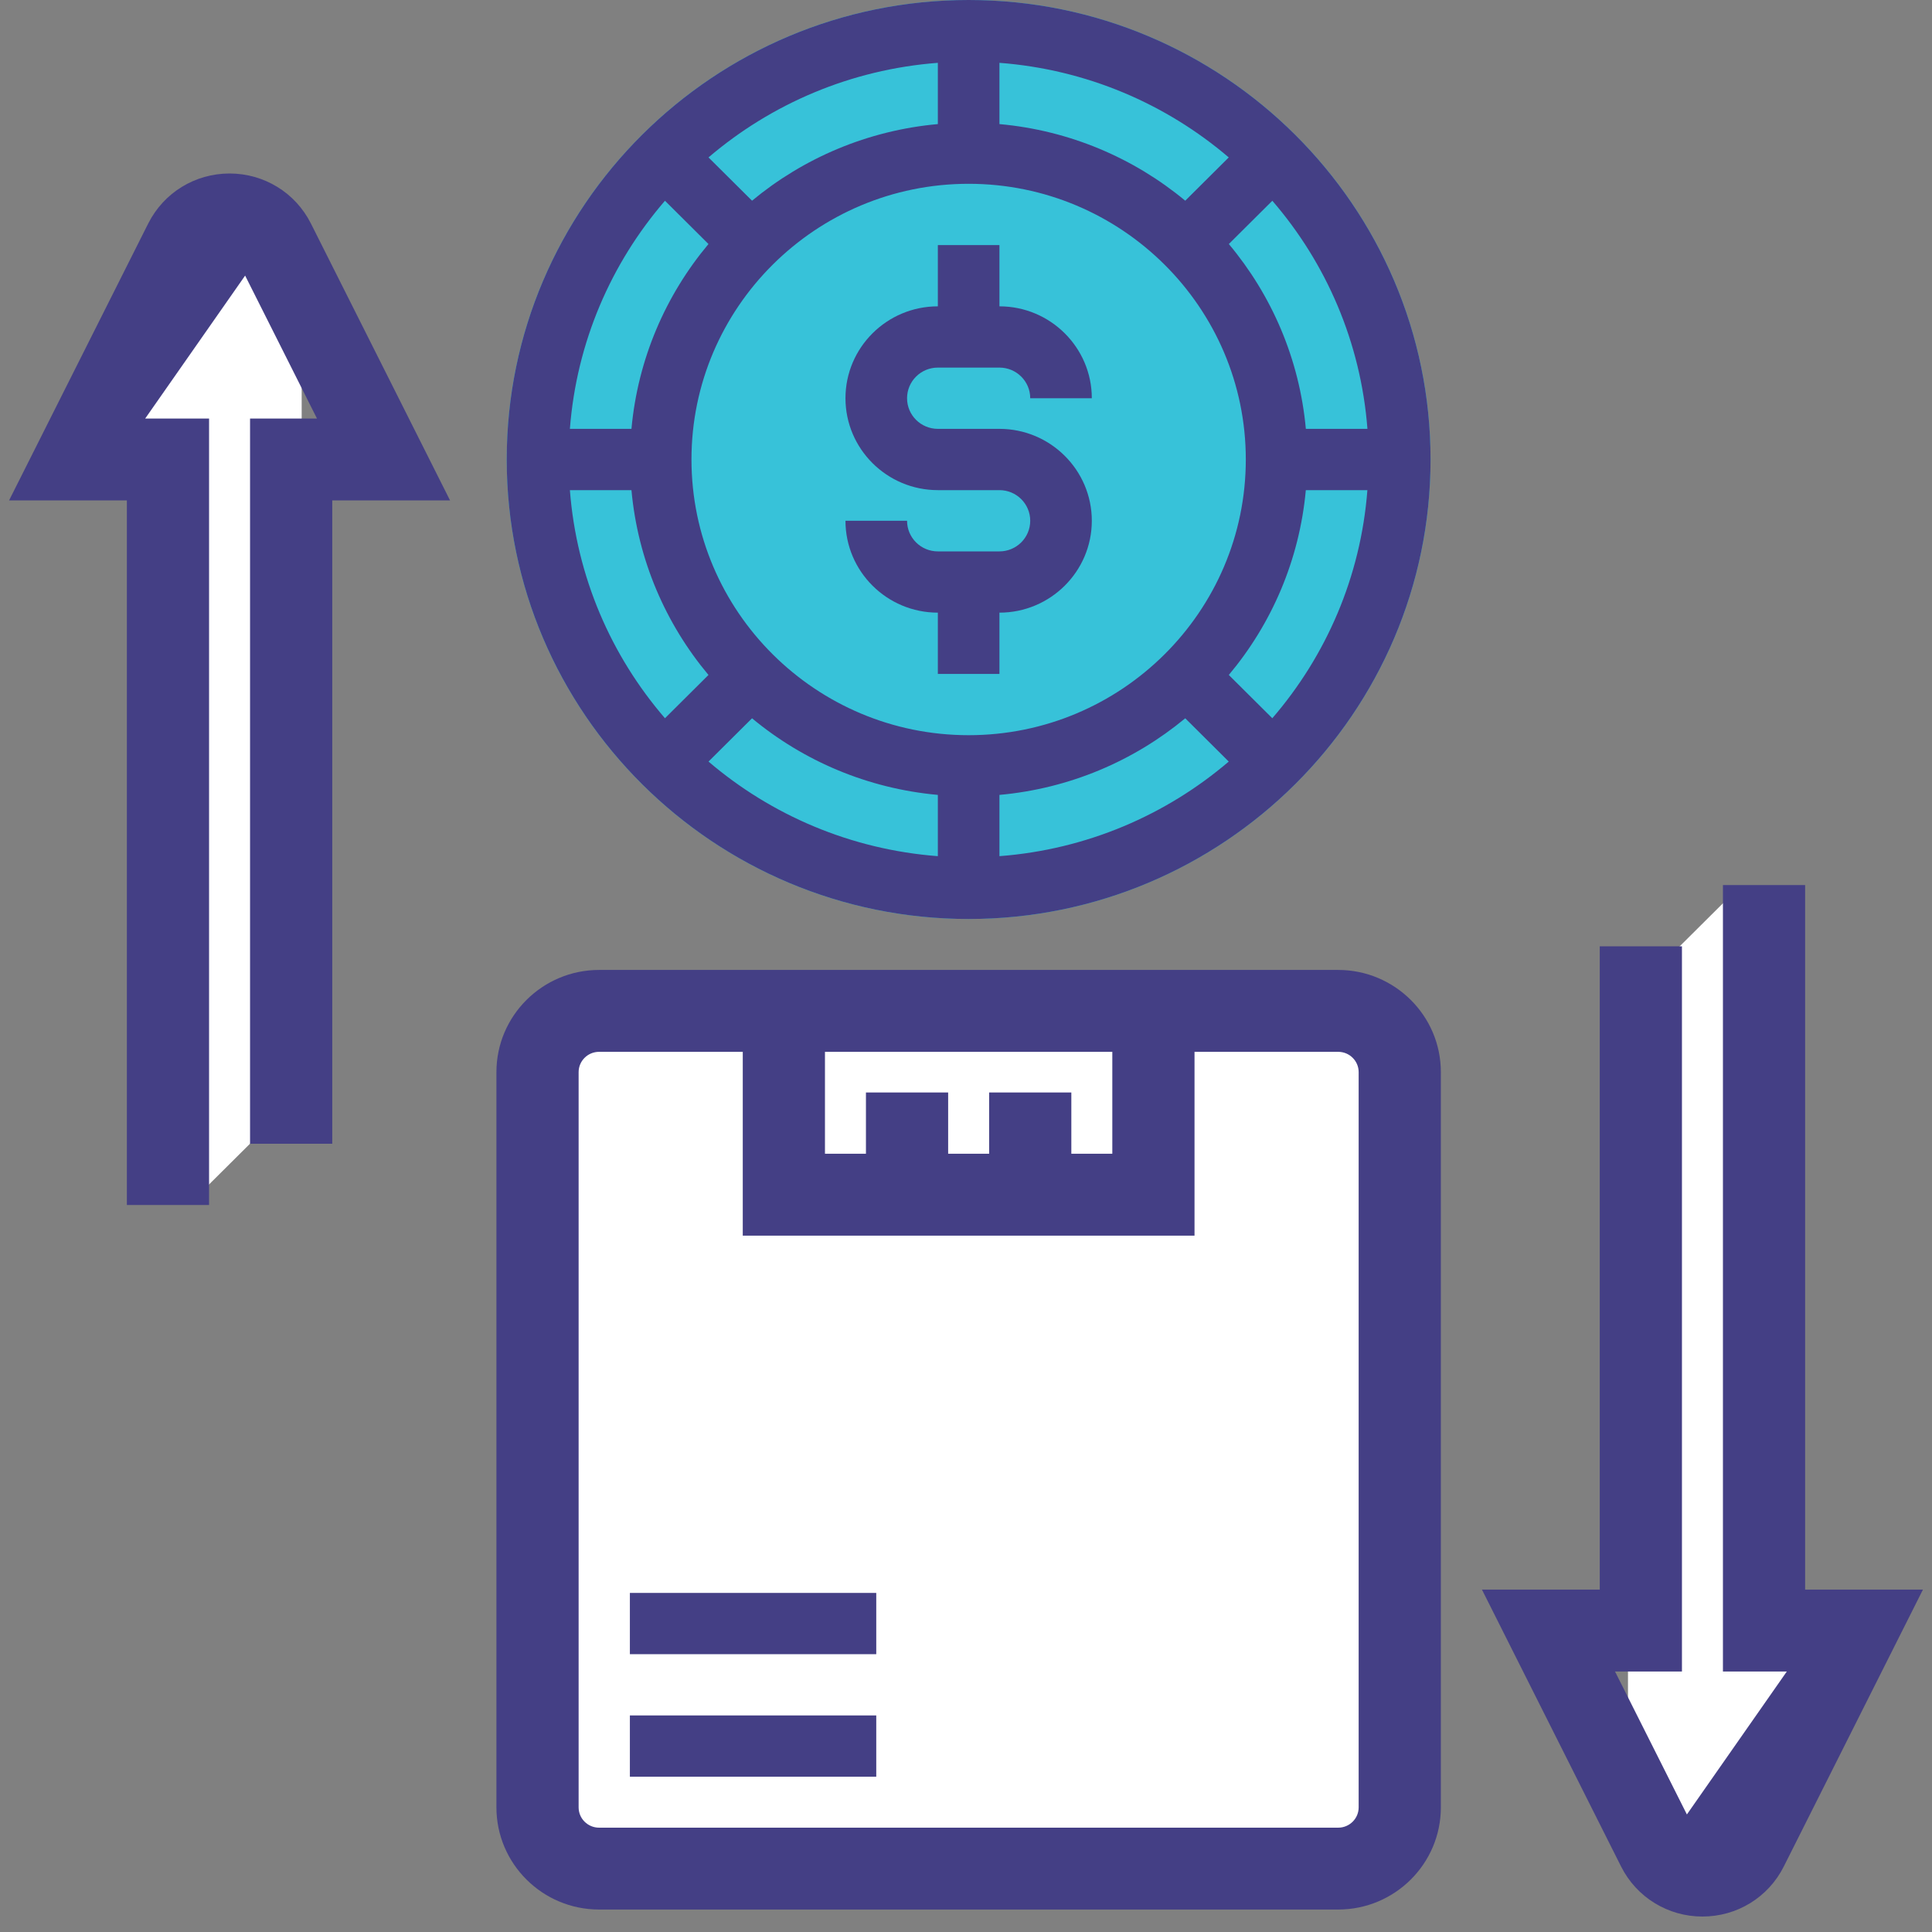 <?xml version="1.0" encoding="UTF-8"?>
<svg width="75px" height="75px" viewBox="0 0 75 75" version="1.1" xmlns="http://www.w3.org/2000/svg" xmlns:xlink="http://www.w3.org/1999/xlink">
    <rect x="0" y="0" width="75" height="75" fill="#808080" stroke="none"/>
    <title>F5F9FB92-00DB-4EF6-96AD-5A54A8002942</title>
    <g id="Page-1" stroke="none" stroke-width="1" fill="none" fill-rule="evenodd">
        <g id="FBA-Calculator-V2" transform="translate(-895, -9444)" fill-rule="nonzero">
            <g id="other-fees" transform="translate(124, 8906)">
                <g id="1" transform="translate(636, 538)">
                    <g id="icon-nonAmazonCosts" transform="translate(136, 0)">
                        <path d="M36.602,0 C26.715,0 18.671,8.002 18.671,17.837 C18.671,27.673 26.715,35.675 36.602,35.675 C46.49,35.675 54.534,27.673 54.534,17.837 C54.534,8.002 46.491,0 36.602,0 Z" id="Path" fill="#37C2D9"></path>
                        <path d="M69.324,34.758 C68.132,34.758 67.06,35.418 66.524,36.478 L61.412,46.649 L65.737,46.649 L65.737,74 L68.128,74 L70.519,71.622 L72.91,71.622 L72.124,46.649 L72.124,36.477 C71.589,35.418 70.516,34.758 69.324,34.758 Z" id="Path" fill="#FFFFFF" transform="translate(67.161, 54.379) scale(-1, -1) translate(-67.161, -54.379)"></path>
                        <path d="M7.912,7.135 C6.72,7.135 5.647,7.795 5.112,8.856 L0,19.027 L4.325,19.027 L4.325,46.377 L6.716,46.377 L9.107,43.999 L11.498,43.999 L10.711,19.027 L10.711,8.855 C10.177,7.795 9.103,7.135 7.912,7.135 Z" id="Path" fill="#FFFFFF"></path>
                        <path d="M35.407,14.27 L37.798,14.27 C38.458,14.27 38.993,14.803 38.993,15.459 L41.384,15.459 C41.384,13.492 39.775,11.892 37.798,11.892 L37.798,9.513 L35.407,9.513 L35.407,11.892 C33.43,11.892 31.821,13.492 31.821,15.459 C31.821,17.426 33.43,19.027 35.407,19.027 L37.798,19.027 C38.458,19.027 38.993,19.559 38.993,20.216 C38.993,20.872 38.458,21.405 37.798,21.405 L35.407,21.405 C34.747,21.405 34.212,20.872 34.212,20.216 L31.821,20.216 C31.821,22.183 33.43,23.783 35.407,23.783 L35.407,26.162 L37.798,26.162 L37.798,23.783 C39.775,23.783 41.384,22.183 41.384,20.216 C41.384,18.249 39.775,16.648 37.798,16.648 L35.407,16.648 C34.747,16.648 34.212,16.116 34.212,15.459 C34.212,14.803 34.747,14.27 35.407,14.27 L35.407,14.27 Z" id="Path" fill="#443F85"></path>
                        <path d="M36.602,0 C26.715,0 18.671,8.002 18.671,17.837 C18.671,27.673 26.715,35.675 36.602,35.675 C46.49,35.675 54.534,27.673 54.534,17.837 C54.534,8.002 46.491,0 36.602,0 Z M36.602,28.54 C30.669,28.54 25.843,23.739 25.843,17.837 C25.843,11.936 30.669,7.135 36.602,7.135 C42.536,7.135 47.362,11.936 47.362,17.837 C47.362,23.739 42.536,28.54 36.602,28.54 L36.602,28.54 Z M45.011,7.791 C43.018,6.137 40.527,5.063 37.798,4.817 L37.798,2.439 C41.185,2.697 44.267,4.034 46.7,6.111 L45.011,7.791 Z M35.407,4.817 C32.678,5.063 30.188,6.138 28.194,7.791 L26.504,6.111 C28.938,4.034 32.021,2.697 35.407,2.439 L35.407,4.817 Z M26.503,9.473 C24.842,11.456 23.761,13.933 23.513,16.648 L21.123,16.648 C21.382,13.279 22.726,10.214 24.814,7.793 L26.503,9.473 Z M23.513,19.027 C23.761,21.741 24.842,24.219 26.503,26.202 L24.814,27.882 C22.726,25.461 21.382,22.394 21.123,19.027 L23.513,19.027 Z M28.194,27.884 C30.186,29.538 32.678,30.611 35.407,30.858 L35.407,33.236 C32.02,32.978 28.938,31.641 26.504,29.564 L28.194,27.884 Z M37.798,30.858 C40.527,30.611 43.017,29.536 45.011,27.884 L46.7,29.564 C44.267,31.641 41.183,32.978 37.798,33.236 L37.798,30.858 Z M46.702,26.202 C48.365,24.22 49.444,21.741 49.692,19.027 L52.082,19.027 C51.823,22.396 50.479,25.461 48.391,27.882 L46.702,26.202 Z M49.693,16.648 C49.445,13.933 48.365,11.456 46.703,9.473 L48.392,7.793 C50.481,10.214 51.824,13.281 52.084,16.648 L49.693,16.648 Z" id="Shape" fill="#443F85"></path>
                        <path d="M68.875,34.558 L68.875,61.908 L73.324,61.908 L68.067,72.369 C67.783,72.934 67.355,73.391 66.84,73.708 C66.325,74.024 65.722,74.2 65.088,74.2 C64.455,74.2 63.853,74.024 63.339,73.708 C62.823,73.392 62.395,72.935 62.11,72.37 L56.853,61.908 L61.302,61.908 L61.302,36.936 L64.093,36.936 L64.093,64.687 L61.37,64.687 L64.457,70.826 L68.748,64.687 L66.084,64.687 L66.084,34.558 L68.875,34.558 Z" id="Path" stroke="#443F85" stroke-width="0.4" fill="#443F85"></path>
                        <path d="M50.948,38.053 L22.257,38.053 C20.28,38.053 18.671,39.654 18.671,41.621 L18.671,70.161 C18.671,72.128 20.28,73.728 22.257,73.728 L50.948,73.728 C52.925,73.728 54.534,72.128 54.534,70.161 L54.534,41.621 C54.534,39.654 52.925,38.053 50.948,38.053 Z" id="Path" fill="#FFFFFF"></path>
                        <path d="M50.948,37.853 C51.992,37.853 52.938,38.276 53.624,38.958 C54.31,39.64 54.734,40.582 54.734,41.621 L54.734,70.161 C54.734,71.199 54.31,72.141 53.624,72.824 C52.938,73.506 51.992,73.928 50.948,73.928 L22.257,73.928 C21.213,73.928 20.267,73.506 19.581,72.824 C18.895,72.141 18.471,71.199 18.471,70.161 L18.471,41.621 C18.471,40.582 18.895,39.64 19.581,38.958 C20.267,38.276 21.213,37.853 22.257,37.853 L50.948,37.853 Z M28.034,40.632 L22.257,40.632 C21.982,40.632 21.733,40.742 21.553,40.922 C21.373,41.101 21.262,41.348 21.262,41.621 L21.262,70.161 C21.262,70.434 21.373,70.681 21.553,70.86 C21.733,71.039 21.982,71.15 22.257,71.15 L50.948,71.15 C51.223,71.15 51.472,71.039 51.652,70.86 C51.832,70.681 51.943,70.434 51.943,70.161 L51.943,41.621 C51.943,41.348 51.832,41.101 51.652,40.922 C51.472,40.742 51.223,40.632 50.948,40.632 L45.171,40.632 L45.171,47.767 L28.034,47.767 L28.034,40.632 Z M42.38,40.632 L30.825,40.632 L30.825,44.988 L32.816,44.988 L32.816,42.61 L35.607,42.61 L35.607,44.988 L37.598,44.988 L37.598,42.61 L40.389,42.61 L40.389,44.988 L42.38,44.988 L42.38,40.632 Z" id="Shape" stroke="#443F85" stroke-width="0.4" fill="#443F85"></path>
                        <polygon id="Path" fill="#443F85" points="23.452 66.593 33.016 66.593 33.016 68.972 23.452 68.972"></polygon>
                        <polygon id="Path" fill="#443F85" points="23.452 61.837 33.016 61.837 33.016 64.215 23.452 64.215"></polygon>
                        <path d="M7.912,6.935 C8.545,6.935 9.147,7.111 9.662,7.427 C10.178,7.743 10.606,8.201 10.89,8.765 L16.147,19.227 L11.698,19.227 L11.698,44.199 L8.907,44.199 L8.907,16.448 L11.63,16.448 L8.544,10.309 L4.252,16.448 L6.916,16.448 L6.916,46.577 L4.125,46.577 L4.125,19.227 L-0.324,19.227 L4.933,8.766 C5.218,8.201 5.646,7.743 6.161,7.427 C6.676,7.111 7.278,6.935 7.912,6.935 Z" id="Path" stroke="#443F85" stroke-width="0.4" fill="#443F85"></path>
                    </g>
                </g>
            </g>
        </g>
    </g>
</svg>